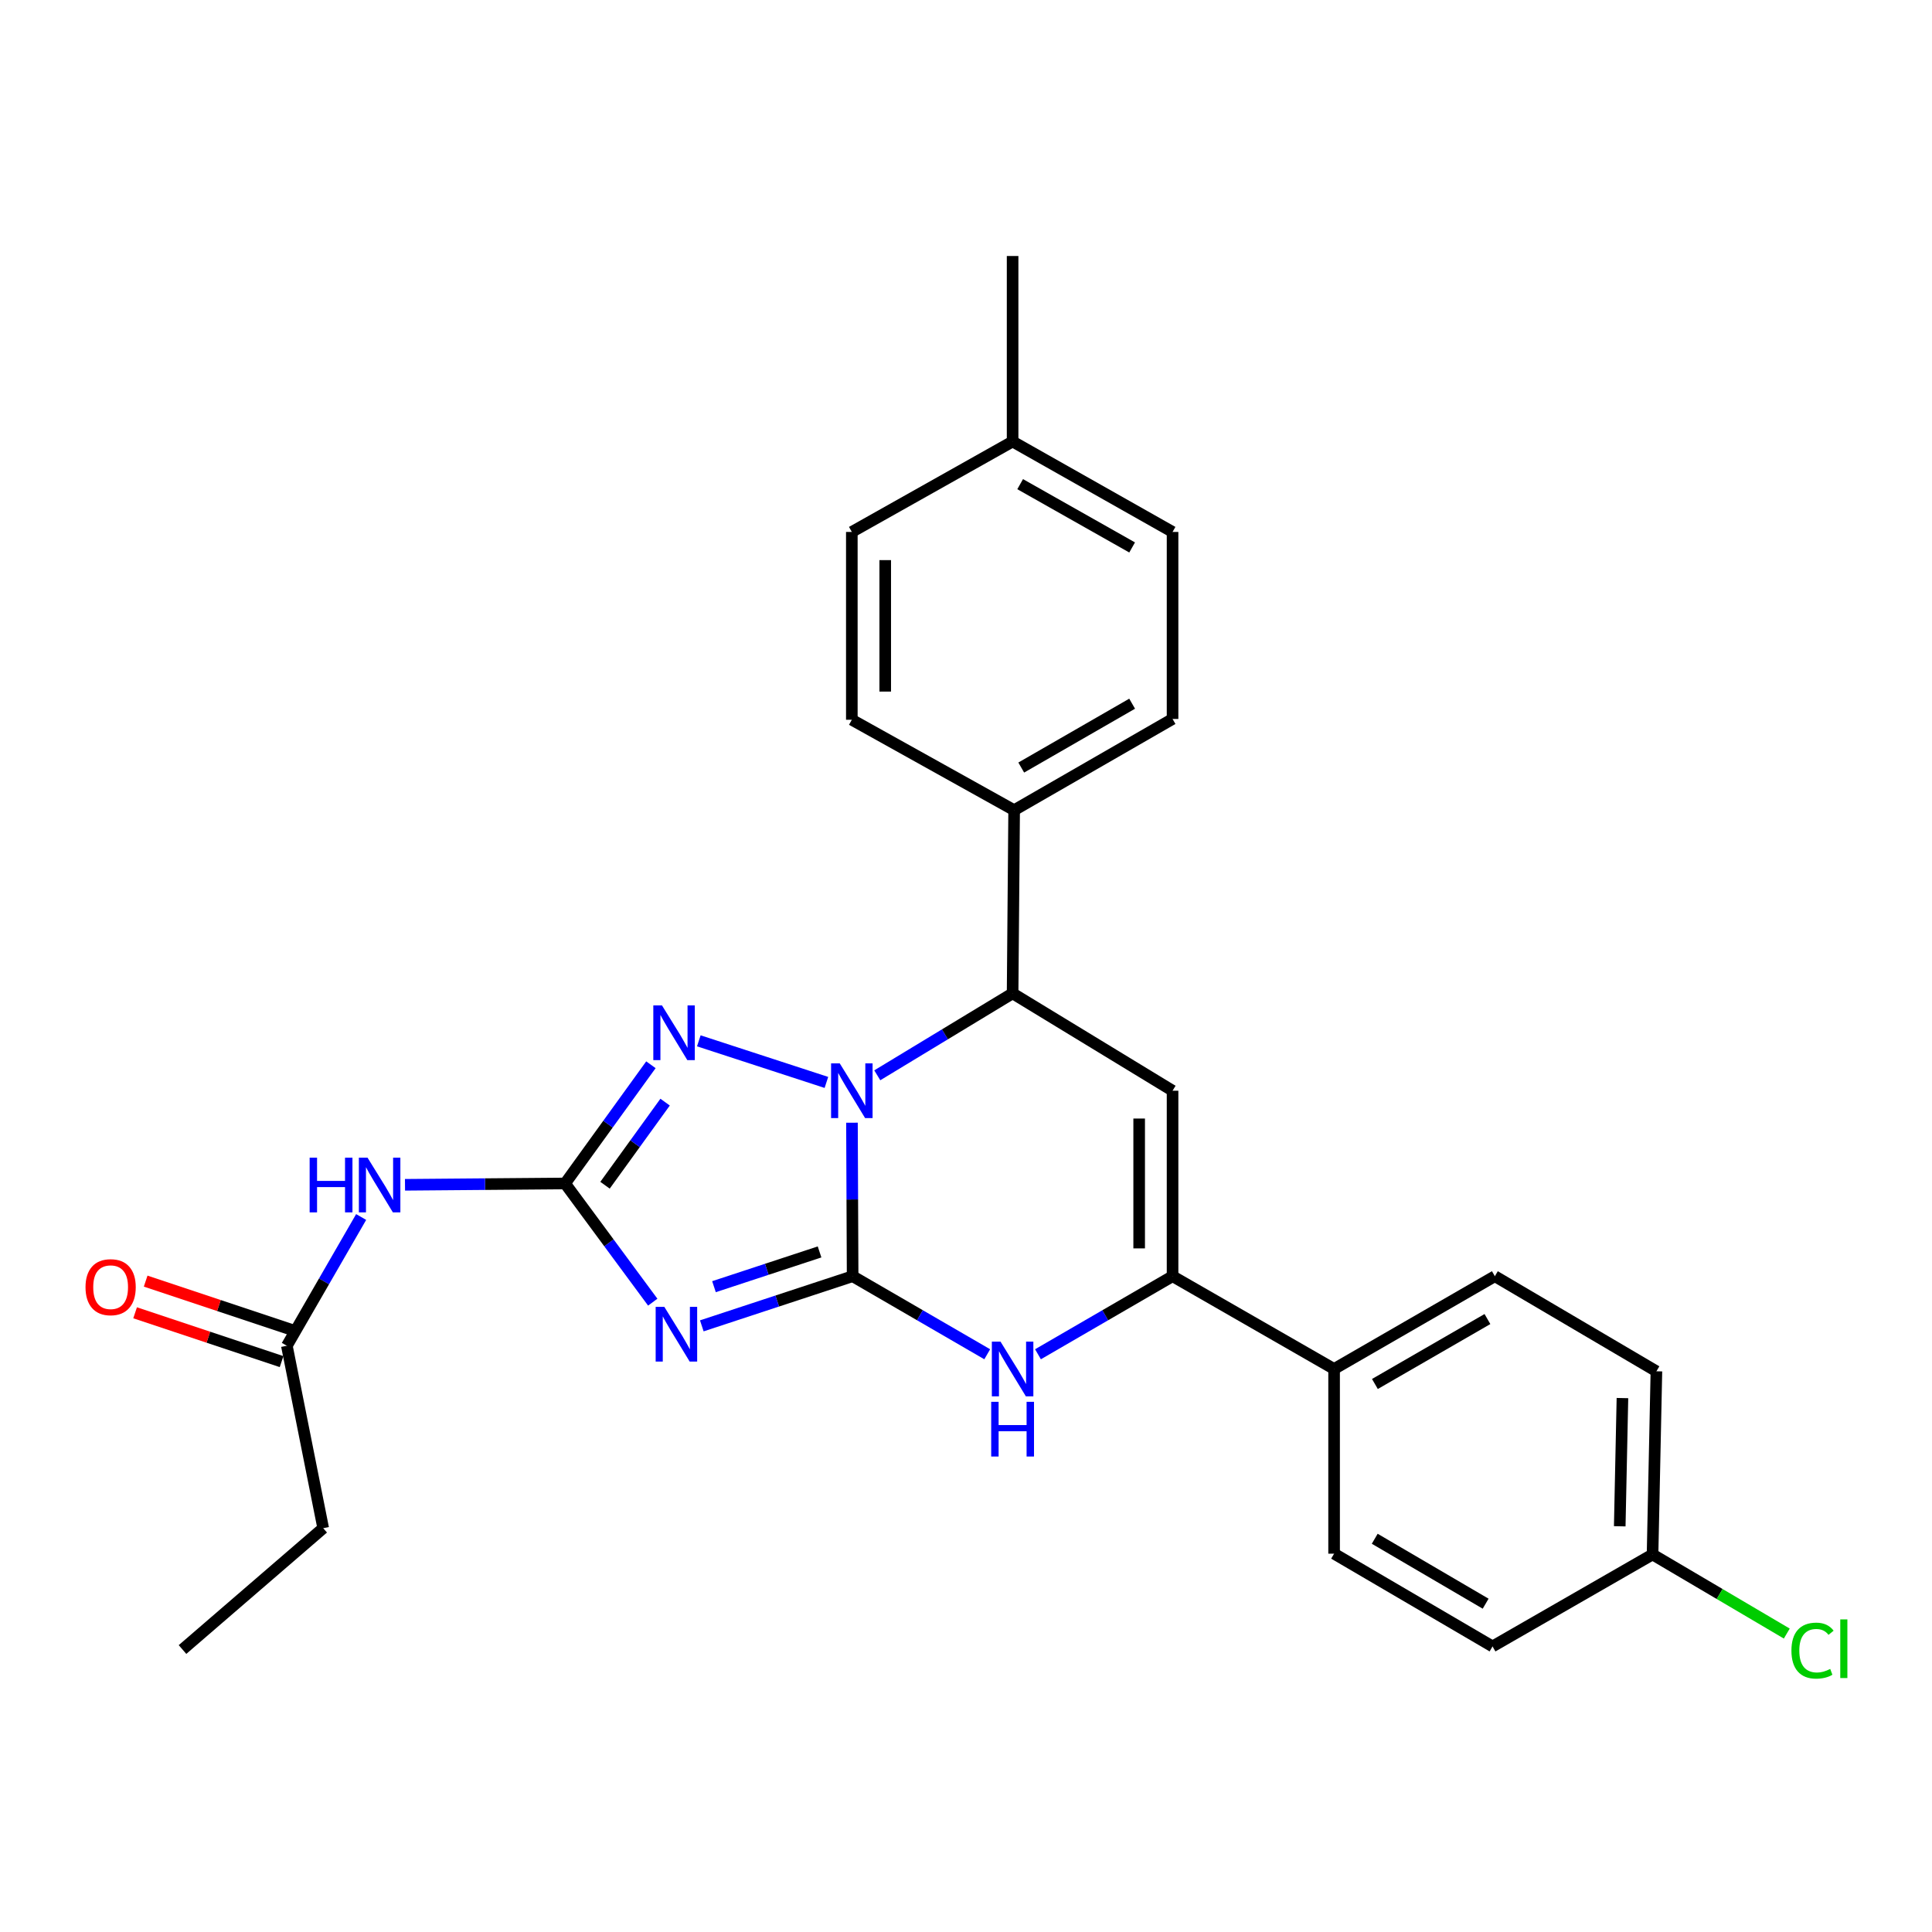 <?xml version='1.0' encoding='iso-8859-1'?>
<svg version='1.1' baseProfile='full'
              xmlns='http://www.w3.org/2000/svg'
                      xmlns:rdkit='http://www.rdkit.org/xml'
                      xmlns:xlink='http://www.w3.org/1999/xlink'
                  xml:space='preserve'
width='1000px' height='1000px' viewBox='0 0 1000 1000'>
<!-- END OF HEADER -->
<rect style='opacity:1.0;fill:#FFFFFF;stroke:none' width='1000' height='1000' x='0' y='0'> </rect>
<path class='bond-0' d='M 441.318,660.563 L 441.147,620.838' style='fill:none;fill-rule:evenodd;stroke:#000000;stroke-width:6px;stroke-linecap:butt;stroke-linejoin:miter;stroke-opacity:1' />
<path class='bond-0' d='M 441.147,620.838 L 440.976,581.114' style='fill:none;fill-rule:evenodd;stroke:#0000FF;stroke-width:6px;stroke-linecap:butt;stroke-linejoin:miter;stroke-opacity:1' />
<path class='bond-1' d='M 441.318,660.563 L 402.284,673.411' style='fill:none;fill-rule:evenodd;stroke:#000000;stroke-width:6px;stroke-linecap:butt;stroke-linejoin:miter;stroke-opacity:1' />
<path class='bond-1' d='M 402.284,673.411 L 363.251,686.259' style='fill:none;fill-rule:evenodd;stroke:#0000FF;stroke-width:6px;stroke-linecap:butt;stroke-linejoin:miter;stroke-opacity:1' />
<path class='bond-1' d='M 424.203,647.997 L 396.88,656.991' style='fill:none;fill-rule:evenodd;stroke:#000000;stroke-width:6px;stroke-linecap:butt;stroke-linejoin:miter;stroke-opacity:1' />
<path class='bond-1' d='M 396.88,656.991 L 369.556,665.984' style='fill:none;fill-rule:evenodd;stroke:#0000FF;stroke-width:6px;stroke-linecap:butt;stroke-linejoin:miter;stroke-opacity:1' />
<path class='bond-4' d='M 441.318,660.563 L 476.153,680.764' style='fill:none;fill-rule:evenodd;stroke:#000000;stroke-width:6px;stroke-linecap:butt;stroke-linejoin:miter;stroke-opacity:1' />
<path class='bond-4' d='M 476.153,680.764 L 510.989,700.966' style='fill:none;fill-rule:evenodd;stroke:#0000FF;stroke-width:6px;stroke-linecap:butt;stroke-linejoin:miter;stroke-opacity:1' />
<path class='bond-3' d='M 427.745,560.263 L 361.704,538.729' style='fill:none;fill-rule:evenodd;stroke:#0000FF;stroke-width:6px;stroke-linecap:butt;stroke-linejoin:miter;stroke-opacity:1' />
<path class='bond-7' d='M 454.077,556.576 L 489.099,535.364' style='fill:none;fill-rule:evenodd;stroke:#0000FF;stroke-width:6px;stroke-linecap:butt;stroke-linejoin:miter;stroke-opacity:1' />
<path class='bond-7' d='M 489.099,535.364 L 524.122,514.153' style='fill:none;fill-rule:evenodd;stroke:#000000;stroke-width:6px;stroke-linecap:butt;stroke-linejoin:miter;stroke-opacity:1' />
<path class='bond-2' d='M 337.862,674 L 315.175,643.281' style='fill:none;fill-rule:evenodd;stroke:#0000FF;stroke-width:6px;stroke-linecap:butt;stroke-linejoin:miter;stroke-opacity:1' />
<path class='bond-2' d='M 315.175,643.281 L 292.488,612.563' style='fill:none;fill-rule:evenodd;stroke:#000000;stroke-width:6px;stroke-linecap:butt;stroke-linejoin:miter;stroke-opacity:1' />
<path class='bond-8' d='M 292.488,612.563 L 251.058,612.907' style='fill:none;fill-rule:evenodd;stroke:#000000;stroke-width:6px;stroke-linecap:butt;stroke-linejoin:miter;stroke-opacity:1' />
<path class='bond-8' d='M 251.058,612.907 L 209.628,613.251' style='fill:none;fill-rule:evenodd;stroke:#0000FF;stroke-width:6px;stroke-linecap:butt;stroke-linejoin:miter;stroke-opacity:1' />
<path class='bond-28' d='M 292.488,612.563 L 314.7,581.841' style='fill:none;fill-rule:evenodd;stroke:#000000;stroke-width:6px;stroke-linecap:butt;stroke-linejoin:miter;stroke-opacity:1' />
<path class='bond-28' d='M 314.7,581.841 L 336.913,551.118' style='fill:none;fill-rule:evenodd;stroke:#0000FF;stroke-width:6px;stroke-linecap:butt;stroke-linejoin:miter;stroke-opacity:1' />
<path class='bond-28' d='M 313.16,613.475 L 328.709,591.969' style='fill:none;fill-rule:evenodd;stroke:#000000;stroke-width:6px;stroke-linecap:butt;stroke-linejoin:miter;stroke-opacity:1' />
<path class='bond-28' d='M 328.709,591.969 L 344.258,570.463' style='fill:none;fill-rule:evenodd;stroke:#0000FF;stroke-width:6px;stroke-linecap:butt;stroke-linejoin:miter;stroke-opacity:1' />
<path class='bond-6' d='M 537.254,700.965 L 572.085,680.764' style='fill:none;fill-rule:evenodd;stroke:#0000FF;stroke-width:6px;stroke-linecap:butt;stroke-linejoin:miter;stroke-opacity:1' />
<path class='bond-6' d='M 572.085,680.764 L 606.916,660.563' style='fill:none;fill-rule:evenodd;stroke:#000000;stroke-width:6px;stroke-linecap:butt;stroke-linejoin:miter;stroke-opacity:1' />
<path class='bond-5' d='M 606.916,564.554 L 606.916,660.563' style='fill:none;fill-rule:evenodd;stroke:#000000;stroke-width:6px;stroke-linecap:butt;stroke-linejoin:miter;stroke-opacity:1' />
<path class='bond-5' d='M 589.629,578.955 L 589.629,646.162' style='fill:none;fill-rule:evenodd;stroke:#000000;stroke-width:6px;stroke-linecap:butt;stroke-linejoin:miter;stroke-opacity:1' />
<path class='bond-27' d='M 606.916,564.554 L 524.122,514.153' style='fill:none;fill-rule:evenodd;stroke:#000000;stroke-width:6px;stroke-linecap:butt;stroke-linejoin:miter;stroke-opacity:1' />
<path class='bond-10' d='M 606.916,660.563 L 690.527,708.582' style='fill:none;fill-rule:evenodd;stroke:#000000;stroke-width:6px;stroke-linecap:butt;stroke-linejoin:miter;stroke-opacity:1' />
<path class='bond-11' d='M 524.122,514.153 L 524.919,419.344' style='fill:none;fill-rule:evenodd;stroke:#000000;stroke-width:6px;stroke-linecap:butt;stroke-linejoin:miter;stroke-opacity:1' />
<path class='bond-9' d='M 186.932,629.922 L 167.705,663.245' style='fill:none;fill-rule:evenodd;stroke:#0000FF;stroke-width:6px;stroke-linecap:butt;stroke-linejoin:miter;stroke-opacity:1' />
<path class='bond-9' d='M 167.705,663.245 L 148.479,696.568' style='fill:none;fill-rule:evenodd;stroke:#000000;stroke-width:6px;stroke-linecap:butt;stroke-linejoin:miter;stroke-opacity:1' />
<path class='bond-12' d='M 151.212,688.368 L 113.305,675.732' style='fill:none;fill-rule:evenodd;stroke:#000000;stroke-width:6px;stroke-linecap:butt;stroke-linejoin:miter;stroke-opacity:1' />
<path class='bond-12' d='M 113.305,675.732 L 75.399,663.097' style='fill:none;fill-rule:evenodd;stroke:#FF0000;stroke-width:6px;stroke-linecap:butt;stroke-linejoin:miter;stroke-opacity:1' />
<path class='bond-12' d='M 145.745,704.767 L 107.839,692.132' style='fill:none;fill-rule:evenodd;stroke:#000000;stroke-width:6px;stroke-linecap:butt;stroke-linejoin:miter;stroke-opacity:1' />
<path class='bond-12' d='M 107.839,692.132 L 69.932,679.496' style='fill:none;fill-rule:evenodd;stroke:#FF0000;stroke-width:6px;stroke-linecap:butt;stroke-linejoin:miter;stroke-opacity:1' />
<path class='bond-24' d='M 148.479,696.568 L 167.283,790.973' style='fill:none;fill-rule:evenodd;stroke:#000000;stroke-width:6px;stroke-linecap:butt;stroke-linejoin:miter;stroke-opacity:1' />
<path class='bond-13' d='M 690.527,708.582 L 773.734,660.563' style='fill:none;fill-rule:evenodd;stroke:#000000;stroke-width:6px;stroke-linecap:butt;stroke-linejoin:miter;stroke-opacity:1' />
<path class='bond-13' d='M 711.648,716.352 L 769.894,682.738' style='fill:none;fill-rule:evenodd;stroke:#000000;stroke-width:6px;stroke-linecap:butt;stroke-linejoin:miter;stroke-opacity:1' />
<path class='bond-14' d='M 690.527,708.582 L 690.527,804.178' style='fill:none;fill-rule:evenodd;stroke:#000000;stroke-width:6px;stroke-linecap:butt;stroke-linejoin:miter;stroke-opacity:1' />
<path class='bond-15' d='M 524.919,419.344 L 606.916,372.132' style='fill:none;fill-rule:evenodd;stroke:#000000;stroke-width:6px;stroke-linecap:butt;stroke-linejoin:miter;stroke-opacity:1' />
<path class='bond-15' d='M 528.593,397.281 L 585.991,364.233' style='fill:none;fill-rule:evenodd;stroke:#000000;stroke-width:6px;stroke-linecap:butt;stroke-linejoin:miter;stroke-opacity:1' />
<path class='bond-16' d='M 524.919,419.344 L 440.905,372.545' style='fill:none;fill-rule:evenodd;stroke:#000000;stroke-width:6px;stroke-linecap:butt;stroke-linejoin:miter;stroke-opacity:1' />
<path class='bond-18' d='M 773.734,660.563 L 857.354,709.782' style='fill:none;fill-rule:evenodd;stroke:#000000;stroke-width:6px;stroke-linecap:butt;stroke-linejoin:miter;stroke-opacity:1' />
<path class='bond-19' d='M 690.527,804.178 L 772.534,852.188' style='fill:none;fill-rule:evenodd;stroke:#000000;stroke-width:6px;stroke-linecap:butt;stroke-linejoin:miter;stroke-opacity:1' />
<path class='bond-19' d='M 711.561,796.461 L 768.966,830.068' style='fill:none;fill-rule:evenodd;stroke:#000000;stroke-width:6px;stroke-linecap:butt;stroke-linejoin:miter;stroke-opacity:1' />
<path class='bond-21' d='M 606.916,372.132 L 606.916,275.335' style='fill:none;fill-rule:evenodd;stroke:#000000;stroke-width:6px;stroke-linecap:butt;stroke-linejoin:miter;stroke-opacity:1' />
<path class='bond-20' d='M 440.905,372.545 L 440.905,275.335' style='fill:none;fill-rule:evenodd;stroke:#000000;stroke-width:6px;stroke-linecap:butt;stroke-linejoin:miter;stroke-opacity:1' />
<path class='bond-20' d='M 458.192,357.963 L 458.192,289.917' style='fill:none;fill-rule:evenodd;stroke:#000000;stroke-width:6px;stroke-linecap:butt;stroke-linejoin:miter;stroke-opacity:1' />
<path class='bond-17' d='M 855.357,804.591 L 772.534,852.188' style='fill:none;fill-rule:evenodd;stroke:#000000;stroke-width:6px;stroke-linecap:butt;stroke-linejoin:miter;stroke-opacity:1' />
<path class='bond-23' d='M 855.357,804.591 L 890.097,825.06' style='fill:none;fill-rule:evenodd;stroke:#000000;stroke-width:6px;stroke-linecap:butt;stroke-linejoin:miter;stroke-opacity:1' />
<path class='bond-23' d='M 890.097,825.06 L 924.838,845.529' style='fill:none;fill-rule:evenodd;stroke:#00CC00;stroke-width:6px;stroke-linecap:butt;stroke-linejoin:miter;stroke-opacity:1' />
<path class='bond-29' d='M 855.357,804.591 L 857.354,709.782' style='fill:none;fill-rule:evenodd;stroke:#000000;stroke-width:6px;stroke-linecap:butt;stroke-linejoin:miter;stroke-opacity:1' />
<path class='bond-29' d='M 838.373,790.006 L 839.772,723.64' style='fill:none;fill-rule:evenodd;stroke:#000000;stroke-width:6px;stroke-linecap:butt;stroke-linejoin:miter;stroke-opacity:1' />
<path class='bond-22' d='M 440.905,275.335 L 524.122,228.526' style='fill:none;fill-rule:evenodd;stroke:#000000;stroke-width:6px;stroke-linecap:butt;stroke-linejoin:miter;stroke-opacity:1' />
<path class='bond-30' d='M 606.916,275.335 L 524.122,228.526' style='fill:none;fill-rule:evenodd;stroke:#000000;stroke-width:6px;stroke-linecap:butt;stroke-linejoin:miter;stroke-opacity:1' />
<path class='bond-30' d='M 585.989,283.362 L 528.033,250.596' style='fill:none;fill-rule:evenodd;stroke:#000000;stroke-width:6px;stroke-linecap:butt;stroke-linejoin:miter;stroke-opacity:1' />
<path class='bond-25' d='M 524.122,228.526 L 524.122,132.507' style='fill:none;fill-rule:evenodd;stroke:#000000;stroke-width:6px;stroke-linecap:butt;stroke-linejoin:miter;stroke-opacity:1' />
<path class='bond-26' d='M 167.283,790.973 L 94.467,853.791' style='fill:none;fill-rule:evenodd;stroke:#000000;stroke-width:6px;stroke-linecap:butt;stroke-linejoin:miter;stroke-opacity:1' />
<path  class='atom-1' d='M 434.645 550.394
L 443.925 565.394
Q 444.845 566.874, 446.325 569.554
Q 447.805 572.234, 447.885 572.394
L 447.885 550.394
L 451.645 550.394
L 451.645 578.714
L 447.765 578.714
L 437.805 562.314
Q 436.645 560.394, 435.405 558.194
Q 434.205 555.994, 433.845 555.314
L 433.845 578.714
L 430.165 578.714
L 430.165 550.394
L 434.645 550.394
' fill='#0000FF'/>
<path  class='atom-2' d='M 343.85 676.424
L 353.13 691.424
Q 354.05 692.904, 355.53 695.584
Q 357.01 698.264, 357.09 698.424
L 357.09 676.424
L 360.85 676.424
L 360.85 704.744
L 356.97 704.744
L 347.01 688.344
Q 345.85 686.424, 344.61 684.224
Q 343.41 682.024, 343.05 681.344
L 343.05 704.744
L 339.37 704.744
L 339.37 676.424
L 343.85 676.424
' fill='#0000FF'/>
<path  class='atom-4' d='M 342.631 520.391
L 351.911 535.391
Q 352.831 536.871, 354.311 539.551
Q 355.791 542.231, 355.871 542.391
L 355.871 520.391
L 359.631 520.391
L 359.631 548.711
L 355.751 548.711
L 345.791 532.311
Q 344.631 530.391, 343.391 528.191
Q 342.191 525.991, 341.831 525.311
L 341.831 548.711
L 338.151 548.711
L 338.151 520.391
L 342.631 520.391
' fill='#0000FF'/>
<path  class='atom-5' d='M 517.862 694.422
L 527.142 709.422
Q 528.062 710.902, 529.542 713.582
Q 531.022 716.262, 531.102 716.422
L 531.102 694.422
L 534.862 694.422
L 534.862 722.742
L 530.982 722.742
L 521.022 706.342
Q 519.862 704.422, 518.622 702.222
Q 517.422 700.022, 517.062 699.342
L 517.062 722.742
L 513.382 722.742
L 513.382 694.422
L 517.862 694.422
' fill='#0000FF'/>
<path  class='atom-5' d='M 513.042 725.574
L 516.882 725.574
L 516.882 737.614
L 531.362 737.614
L 531.362 725.574
L 535.202 725.574
L 535.202 753.894
L 531.362 753.894
L 531.362 740.814
L 516.882 740.814
L 516.882 753.894
L 513.042 753.894
L 513.042 725.574
' fill='#0000FF'/>
<path  class='atom-9' d='M 160.268 599.2
L 164.108 599.2
L 164.108 611.24
L 178.588 611.24
L 178.588 599.2
L 182.428 599.2
L 182.428 627.52
L 178.588 627.52
L 178.588 614.44
L 164.108 614.44
L 164.108 627.52
L 160.268 627.52
L 160.268 599.2
' fill='#0000FF'/>
<path  class='atom-9' d='M 190.228 599.2
L 199.508 614.2
Q 200.428 615.68, 201.908 618.36
Q 203.388 621.04, 203.468 621.2
L 203.468 599.2
L 207.228 599.2
L 207.228 627.52
L 203.348 627.52
L 193.388 611.12
Q 192.228 609.2, 190.988 607
Q 189.788 604.8, 189.428 604.12
L 189.428 627.52
L 185.748 627.52
L 185.748 599.2
L 190.228 599.2
' fill='#0000FF'/>
<path  class='atom-13' d='M 44.262 666.242
Q 44.262 659.442, 47.622 655.642
Q 50.982 651.842, 57.262 651.842
Q 63.542 651.842, 66.902 655.642
Q 70.262 659.442, 70.262 666.242
Q 70.262 673.122, 66.862 677.042
Q 63.462 680.922, 57.262 680.922
Q 51.022 680.922, 47.622 677.042
Q 44.262 673.162, 44.262 666.242
M 57.262 677.722
Q 61.582 677.722, 63.902 674.842
Q 66.262 671.922, 66.262 666.242
Q 66.262 660.682, 63.902 657.882
Q 61.582 655.042, 57.262 655.042
Q 52.942 655.042, 50.582 657.842
Q 48.262 660.642, 48.262 666.242
Q 48.262 671.962, 50.582 674.842
Q 52.942 677.722, 57.262 677.722
' fill='#FF0000'/>
<path  class='atom-24' d='M 927.241 854.358
Q 927.241 847.318, 930.521 843.638
Q 933.841 839.918, 940.121 839.918
Q 945.961 839.918, 949.081 844.038
L 946.441 846.198
Q 944.161 843.198, 940.121 843.198
Q 935.841 843.198, 933.561 846.078
Q 931.321 848.918, 931.321 854.358
Q 931.321 859.958, 933.641 862.838
Q 936.001 865.718, 940.561 865.718
Q 943.681 865.718, 947.321 863.838
L 948.441 866.838
Q 946.961 867.798, 944.721 868.358
Q 942.481 868.918, 940.001 868.918
Q 933.841 868.918, 930.521 865.158
Q 927.241 861.398, 927.241 854.358
' fill='#00CC00'/>
<path  class='atom-24' d='M 952.521 838.198
L 956.201 838.198
L 956.201 868.558
L 952.521 868.558
L 952.521 838.198
' fill='#00CC00'/>
</svg>
